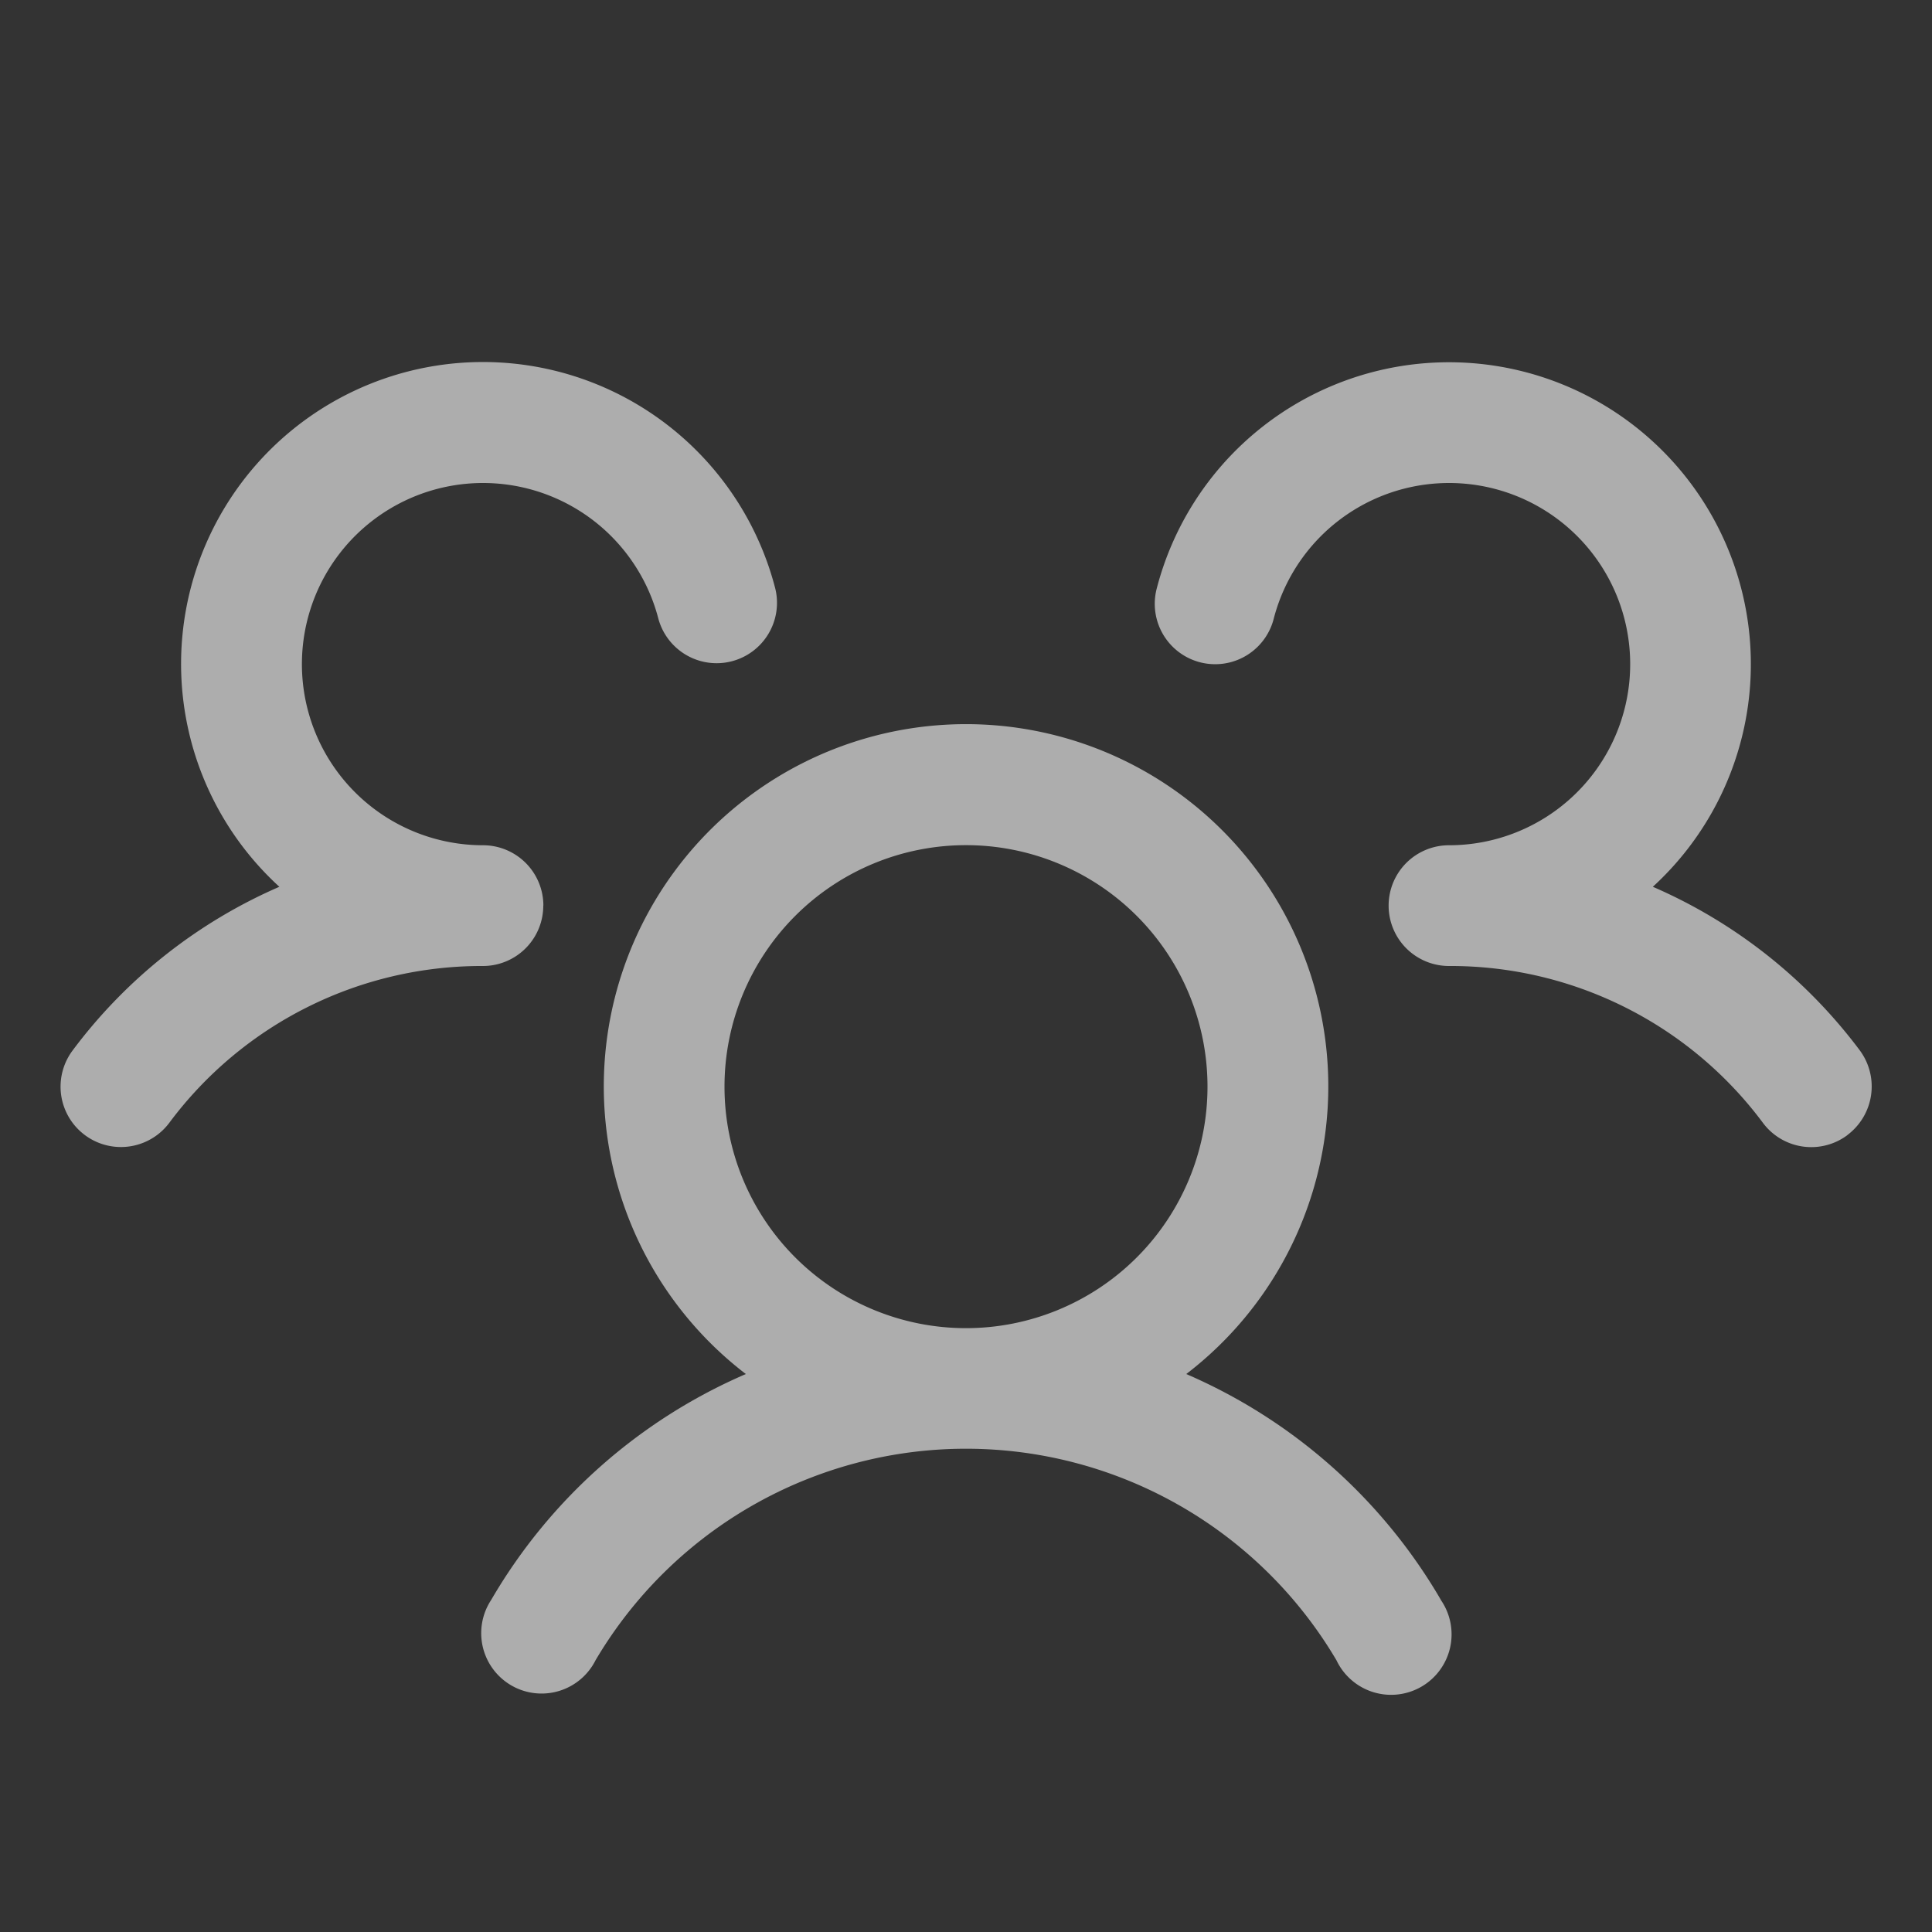 <svg xmlns="http://www.w3.org/2000/svg" width="20" height="20" fill="none"><rect width="100%" height="100%" fill="#333333" stroke="none"/><path fill="#fff" fill-opacity=".6" d="M19.125 11.75a.624.624 0 0 1-.875-.126A4.031 4.031 0 0 0 15 10a.625.625 0 0 1 0-1.25 1.875 1.875 0 1 0-1.815-2.343.625.625 0 1 1-1.211-.313A3.125 3.125 0 1 1 17.11 9.18c.85.368 1.588.952 2.143 1.694a.628.628 0 0 1-.128.875Zm-4.21 4.812a.626.626 0 1 1-1.08.625 4.453 4.453 0 0 0-7.67 0 .625.625 0 1 1-1.08-.625 5.63 5.63 0 0 1 2.636-2.338 3.75 3.75 0 1 1 4.559 0 5.63 5.63 0 0 1 2.636 2.338ZM10 13.749a2.5 2.5 0 1 0 0-5 2.5 2.5 0 0 0 0 5ZM5.625 9.374A.625.625 0 0 0 5 8.75a1.875 1.875 0 1 1 1.816-2.343.625.625 0 0 0 1.21-.313A3.125 3.125 0 1 0 2.892 9.18a5.308 5.308 0 0 0-2.14 1.694.625.625 0 0 0 1 .75A4.031 4.031 0 0 1 5 10a.625.625 0 0 0 .624-.625Z"/></svg>